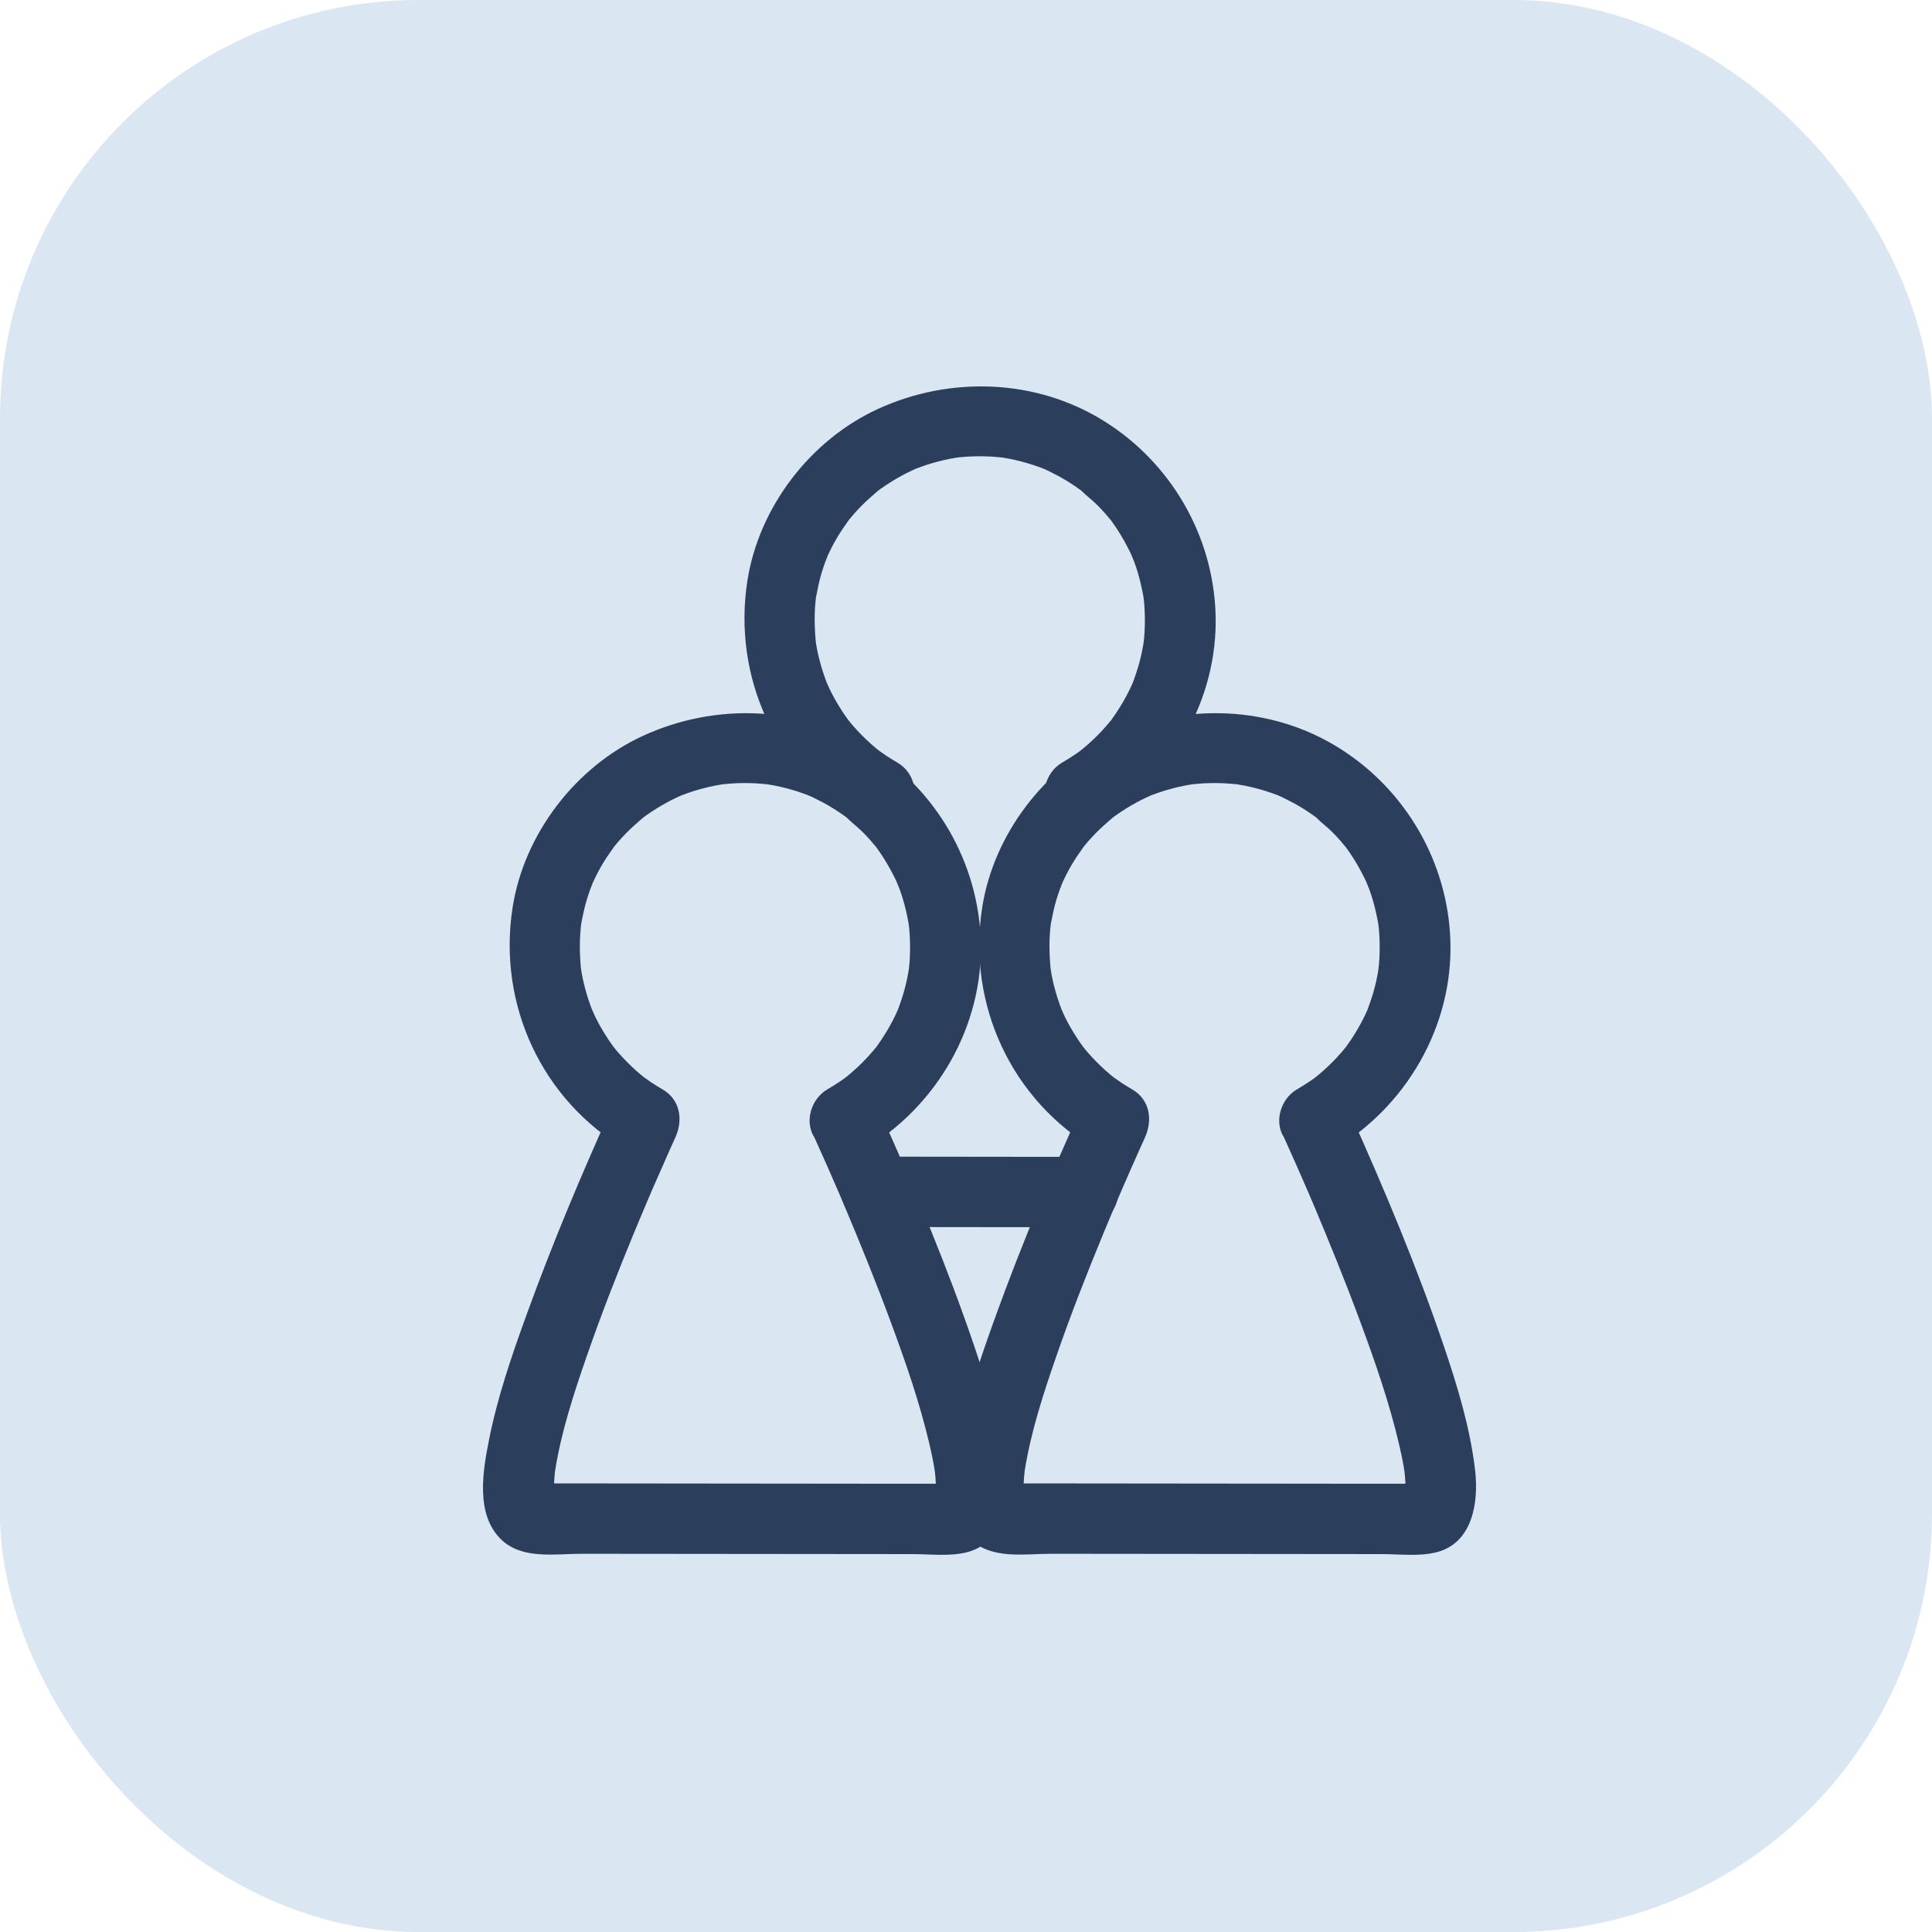<svg width="60" height="60" viewBox="0 0 60 60" fill="none" xmlns="http://www.w3.org/2000/svg">
<rect width="60" height="60" rx="13" fill="#DAE6F2"/>
<path d="M34.09 25.572C36.377 24.236 37.834 21.725 37.751 19.074C37.675 16.641 36.375 14.387 34.304 13.087C32.189 11.759 29.512 11.669 27.262 12.702C25.157 13.669 23.566 15.758 23.211 18.035C22.743 21.039 24.11 24.019 26.761 25.57C27.256 25.86 27.988 25.698 28.264 25.178C28.544 24.653 28.4 23.993 27.87 23.683C27.756 23.617 27.644 23.549 27.533 23.476C27.477 23.439 27.2 23.238 27.356 23.358C27.148 23.198 26.953 23.022 26.768 22.835C26.675 22.743 26.586 22.646 26.5 22.548C26.468 22.511 26.436 22.473 26.404 22.436C26.386 22.413 26.261 22.251 26.337 22.354C26.414 22.456 26.293 22.29 26.277 22.266C26.248 22.226 26.22 22.186 26.193 22.145C26.101 22.008 26.015 21.868 25.934 21.724C25.878 21.624 25.824 21.521 25.773 21.418C25.747 21.365 25.631 21.089 25.702 21.27C25.598 21.004 25.508 20.734 25.44 20.458C25.411 20.343 25.386 20.227 25.364 20.11C25.352 20.043 25.341 19.976 25.33 19.909C25.362 20.106 25.334 19.931 25.331 19.892C25.308 19.62 25.294 19.348 25.302 19.074C25.305 18.948 25.313 18.822 25.325 18.697C25.331 18.634 25.337 18.573 25.345 18.511C25.34 18.552 25.306 18.732 25.346 18.525C25.392 18.283 25.441 18.044 25.511 17.808C25.546 17.692 25.584 17.577 25.625 17.463C25.645 17.407 25.75 17.154 25.703 17.257C25.655 17.364 25.798 17.062 25.819 17.02C25.88 16.901 25.945 16.783 26.014 16.668C26.129 16.475 26.259 16.295 26.388 16.112C26.479 15.983 26.268 16.233 26.381 16.123C26.412 16.093 26.439 16.054 26.468 16.021C26.554 15.919 26.645 15.821 26.738 15.725C26.895 15.565 27.061 15.419 27.23 15.273C27.384 15.141 27.25 15.253 27.218 15.278C27.265 15.242 27.314 15.207 27.362 15.172C27.472 15.095 27.584 15.02 27.698 14.95C27.889 14.832 28.087 14.723 28.29 14.627C28.344 14.601 28.399 14.576 28.454 14.551C28.417 14.568 28.249 14.63 28.442 14.557C28.556 14.514 28.67 14.472 28.786 14.434C29.019 14.359 29.258 14.297 29.499 14.249C29.558 14.238 29.838 14.191 29.721 14.208C29.575 14.229 29.773 14.203 29.808 14.2C29.887 14.192 29.965 14.185 30.044 14.181C30.284 14.167 30.524 14.166 30.763 14.178C30.889 14.185 31.014 14.199 31.14 14.21C31.27 14.22 31.095 14.204 31.08 14.201C31.172 14.218 31.265 14.231 31.356 14.249C31.582 14.294 31.805 14.351 32.025 14.421C32.127 14.453 32.227 14.487 32.327 14.525C32.384 14.546 32.44 14.568 32.496 14.591C32.278 14.503 32.479 14.586 32.524 14.607C32.726 14.707 32.926 14.809 33.119 14.926C33.221 14.988 33.321 15.053 33.419 15.121C33.468 15.155 33.516 15.19 33.565 15.225C33.732 15.343 33.501 15.155 33.59 15.245C33.745 15.402 33.928 15.535 34.085 15.693C34.169 15.778 34.25 15.865 34.329 15.954C34.377 16.008 34.579 16.258 34.44 16.076C34.732 16.457 34.97 16.871 35.171 17.305C35.071 17.09 35.207 17.4 35.23 17.463C35.266 17.562 35.299 17.663 35.33 17.764C35.406 18.015 35.461 18.268 35.509 18.525C35.512 18.544 35.537 18.698 35.517 18.563C35.494 18.409 35.527 18.667 35.53 18.697C35.543 18.838 35.551 18.98 35.554 19.122C35.557 19.275 35.555 19.428 35.548 19.581C35.544 19.65 35.539 19.72 35.534 19.789C35.532 19.815 35.5 20.089 35.519 19.952C35.537 19.82 35.504 20.031 35.499 20.06C35.484 20.144 35.468 20.228 35.45 20.311C35.421 20.442 35.387 20.573 35.349 20.703C35.302 20.863 35.246 21.021 35.189 21.178C35.185 21.189 35.124 21.342 35.169 21.233C35.22 21.11 35.113 21.352 35.102 21.375C34.974 21.642 34.826 21.9 34.66 22.147C34.624 22.201 34.585 22.254 34.548 22.309C34.435 22.474 34.587 22.267 34.511 22.362C34.418 22.476 34.321 22.588 34.221 22.696C34.031 22.9 33.827 23.091 33.611 23.268C33.589 23.286 33.425 23.41 33.529 23.335C33.635 23.257 33.42 23.409 33.4 23.423C33.263 23.516 33.123 23.603 32.98 23.686C32.485 23.976 32.264 24.683 32.586 25.18C32.908 25.677 33.56 25.882 34.09 25.572Z" fill="#2B3E5B"/>
<path d="M27.224 38.106C29.357 38.108 31.489 38.111 33.622 38.113C34.197 38.114 34.748 37.61 34.721 37.021C34.695 36.428 34.238 35.929 33.622 35.928C31.489 35.926 29.357 35.923 27.224 35.921C26.649 35.921 26.098 36.424 26.125 37.014C26.152 37.606 26.608 38.105 27.224 38.106Z" fill="#2B3E5B"/>
<path d="M26.798 35.721C29.086 34.385 30.541 31.874 30.459 29.224C30.383 26.79 29.082 24.536 27.012 23.236C24.897 21.908 22.22 21.817 19.97 22.851C17.866 23.818 16.274 25.907 15.919 28.184C15.451 31.187 16.818 34.168 19.469 35.719C19.337 35.22 19.206 34.723 19.074 34.224C18.089 36.395 17.161 38.598 16.35 40.839C15.893 42.098 15.453 43.38 15.191 44.695C14.997 45.667 14.756 47.024 15.561 47.807C16.213 48.441 17.24 48.253 18.065 48.254C19.438 48.254 20.811 48.256 22.185 48.258C23.581 48.259 24.977 48.261 26.373 48.262C27.027 48.263 27.681 48.263 28.334 48.264C28.872 48.264 29.465 48.339 29.994 48.215C31.163 47.943 31.343 46.635 31.225 45.644C31.07 44.341 30.688 43.079 30.268 41.839C29.435 39.378 28.424 36.973 27.362 34.602C27.306 34.477 27.249 34.352 27.192 34.227C26.955 33.704 26.151 33.538 25.689 33.835C25.145 34.183 25.04 34.77 25.294 35.329C25.429 35.626 25.561 35.922 25.693 36.22C25.787 36.434 25.881 36.648 25.974 36.863C26.024 36.98 26.075 37.096 26.125 37.213C26.151 37.275 26.177 37.336 26.203 37.398L26.238 37.478C26.322 37.675 26.158 37.288 26.208 37.408C26.724 38.634 27.225 39.866 27.685 41.114C28.135 42.333 28.563 43.569 28.861 44.835C28.921 45.088 28.975 45.343 29.017 45.6C29.027 45.657 29.034 45.714 29.044 45.771C29.052 45.814 29.011 45.467 29.032 45.689C29.043 45.797 29.055 45.905 29.06 46.013C29.065 46.104 29.067 46.194 29.064 46.285C29.063 46.327 29.06 46.368 29.058 46.409C29.051 46.616 29.041 46.356 29.079 46.281C29.055 46.33 29.042 46.425 29.032 46.48C29.004 46.657 29.135 46.254 29.095 46.338L29.047 46.419C29.055 46.408 29.275 46.16 29.154 46.273C29.043 46.377 29.398 46.096 29.3 46.161C29.165 46.251 29.56 46.066 29.475 46.092C29.418 46.109 29.283 46.127 29.521 46.094C29.788 46.057 29.539 46.079 29.47 46.079C29.324 46.079 29.178 46.079 29.032 46.079C28.714 46.079 28.395 46.079 28.077 46.079C26.792 46.078 25.507 46.077 24.221 46.075C22.891 46.074 21.561 46.072 20.23 46.071C19.595 46.07 18.959 46.07 18.323 46.069C18.024 46.069 17.726 46.069 17.427 46.069C17.28 46.069 17.134 46.069 16.987 46.069C16.9 46.069 16.711 46.03 16.627 46.066C16.635 46.063 16.973 46.132 16.827 46.091C16.661 46.044 17.076 46.21 16.988 46.161C16.859 46.09 17.141 46.285 17.14 46.284C17.096 46.244 17.009 46.134 17.151 46.315C17.288 46.491 17.216 46.396 17.186 46.348C17.097 46.204 17.261 46.583 17.25 46.505C17.243 46.446 17.218 46.355 17.196 46.299C17.151 46.184 17.22 46.627 17.216 46.446C17.215 46.406 17.21 46.365 17.208 46.325C17.203 46.23 17.205 46.134 17.209 46.039C17.213 45.939 17.221 45.84 17.231 45.741C17.237 45.687 17.247 45.634 17.25 45.581C17.25 45.576 17.201 45.894 17.231 45.729C17.237 45.697 17.241 45.664 17.246 45.632C17.439 44.436 17.824 43.268 18.219 42.125C18.669 40.827 19.17 39.546 19.694 38.276C19.811 37.993 19.93 37.711 20.049 37.429C20.102 37.301 19.954 37.65 20.008 37.525L20.043 37.443C20.069 37.381 20.096 37.319 20.122 37.257C20.177 37.131 20.231 37.005 20.285 36.878C20.457 36.482 20.631 36.087 20.807 35.693C20.862 35.571 20.917 35.449 20.973 35.327C21.217 34.788 21.133 34.157 20.578 33.833C20.464 33.766 20.351 33.697 20.241 33.625C20.186 33.588 19.908 33.387 20.064 33.507C19.856 33.347 19.66 33.17 19.476 32.984C19.384 32.892 19.294 32.795 19.208 32.697C19.175 32.66 19.144 32.622 19.112 32.584C19.094 32.562 18.969 32.4 19.045 32.502C19.122 32.605 19.001 32.438 18.985 32.415C18.956 32.375 18.928 32.334 18.901 32.294C18.809 32.157 18.723 32.017 18.642 31.874C18.586 31.773 18.532 31.67 18.481 31.567C18.455 31.514 18.339 31.238 18.41 31.419C18.306 31.153 18.216 30.884 18.148 30.607C18.119 30.492 18.094 30.376 18.072 30.259C18.059 30.192 18.049 30.125 18.038 30.057C18.07 30.255 18.042 30.08 18.038 30.041C18.016 29.768 18.001 29.497 18.01 29.224C18.014 29.098 18.021 28.971 18.033 28.846C18.038 28.784 18.045 28.721 18.052 28.66C18.048 28.701 18.014 28.881 18.053 28.674C18.099 28.432 18.149 28.193 18.219 27.957C18.254 27.841 18.291 27.726 18.333 27.612C18.353 27.556 18.457 27.303 18.411 27.406C18.363 27.513 18.506 27.211 18.527 27.17C18.588 27.05 18.653 26.932 18.722 26.817C18.837 26.624 18.967 26.444 19.096 26.261C19.187 26.131 18.976 26.382 19.089 26.272C19.12 26.242 19.147 26.203 19.175 26.169C19.262 26.068 19.353 25.97 19.446 25.874C19.602 25.714 19.769 25.568 19.938 25.422C20.091 25.29 19.958 25.402 19.926 25.427C19.973 25.391 20.022 25.356 20.07 25.321C20.18 25.244 20.292 25.169 20.406 25.099C20.597 24.981 20.795 24.872 20.998 24.776C21.052 24.75 21.107 24.725 21.162 24.7C21.125 24.717 20.957 24.779 21.151 24.706C21.264 24.663 21.378 24.621 21.494 24.583C21.727 24.507 21.965 24.446 22.207 24.398C22.266 24.387 22.546 24.34 22.428 24.357C22.282 24.378 22.481 24.352 22.516 24.349C22.595 24.341 22.673 24.334 22.752 24.33C22.992 24.315 23.231 24.315 23.471 24.327C23.597 24.334 23.722 24.348 23.848 24.359C23.978 24.369 23.802 24.353 23.788 24.35C23.881 24.367 23.972 24.38 24.064 24.398C24.29 24.443 24.513 24.5 24.733 24.569C24.834 24.602 24.935 24.636 25.035 24.673C25.092 24.695 25.148 24.717 25.204 24.739C24.986 24.652 25.187 24.734 25.232 24.756C25.434 24.856 25.634 24.958 25.827 25.075C25.928 25.137 26.029 25.202 26.127 25.27C26.176 25.304 26.224 25.339 26.273 25.373C26.44 25.491 26.209 25.304 26.298 25.394C26.453 25.552 26.636 25.684 26.793 25.842C26.877 25.927 26.958 26.013 27.037 26.102C27.085 26.157 27.287 26.407 27.148 26.225C27.441 26.606 27.677 27.02 27.879 27.454C27.779 27.238 27.915 27.549 27.937 27.612C27.974 27.711 28.007 27.812 28.038 27.913C28.114 28.164 28.169 28.417 28.217 28.674C28.22 28.693 28.244 28.847 28.224 28.712C28.202 28.558 28.235 28.816 28.238 28.846C28.25 28.987 28.258 29.129 28.262 29.271C28.265 29.424 28.263 29.577 28.256 29.73C28.252 29.799 28.247 29.869 28.242 29.938C28.239 29.964 28.208 30.238 28.227 30.101C28.244 29.968 28.212 30.18 28.207 30.209C28.192 30.293 28.176 30.377 28.157 30.46C28.128 30.591 28.095 30.722 28.057 30.852C28.01 31.013 27.954 31.17 27.897 31.327C27.893 31.337 27.831 31.491 27.877 31.381C27.928 31.259 27.821 31.501 27.81 31.524C27.682 31.791 27.534 32.049 27.368 32.296C27.332 32.35 27.293 32.403 27.256 32.457C27.143 32.622 27.295 32.416 27.219 32.511C27.125 32.625 27.029 32.737 26.929 32.845C26.739 33.049 26.535 33.24 26.319 33.417C26.297 33.435 26.133 33.559 26.236 33.484C26.343 33.406 26.128 33.558 26.108 33.572C25.971 33.665 25.831 33.751 25.689 33.835C25.193 34.124 24.972 34.833 25.294 35.329C25.616 35.825 26.268 36.031 26.798 35.721Z" fill="#2B3E5B"/>
<path d="M41.382 35.721C43.67 34.385 45.126 31.874 45.043 29.224C44.967 26.79 43.666 24.536 41.596 23.236C39.481 21.908 36.803 21.817 34.554 22.851C32.45 23.818 30.858 25.907 30.503 28.184C30.035 31.187 31.402 34.168 34.053 35.719C33.921 35.22 33.789 34.723 33.658 34.224C32.673 36.395 31.745 38.598 30.933 40.839C30.477 42.098 30.037 43.38 29.775 44.695C29.581 45.667 29.34 47.024 30.146 47.807C30.797 48.441 31.824 48.253 32.649 48.254C34.022 48.254 35.395 48.256 36.769 48.258C38.165 48.259 39.561 48.261 40.957 48.262C41.611 48.263 42.265 48.263 42.918 48.264C43.456 48.264 44.05 48.339 44.578 48.215C45.746 47.943 45.927 46.635 45.809 45.644C45.654 44.341 45.272 43.079 44.852 41.839C44.019 39.378 43.008 36.973 41.946 34.602C41.89 34.477 41.833 34.352 41.776 34.227C41.539 33.704 40.735 33.538 40.272 33.835C39.729 34.183 39.625 34.77 39.878 35.329C40.013 35.626 40.145 35.922 40.277 36.22C40.371 36.434 40.465 36.648 40.558 36.863C40.608 36.98 40.659 37.096 40.709 37.213C40.735 37.275 40.762 37.336 40.788 37.398L40.822 37.478C40.907 37.675 40.742 37.288 40.793 37.408C41.308 38.634 41.809 39.866 42.269 41.114C42.719 42.333 43.147 43.569 43.445 44.835C43.505 45.088 43.559 45.343 43.602 45.6C43.611 45.657 43.618 45.714 43.628 45.771C43.636 45.814 43.595 45.467 43.617 45.689C43.627 45.797 43.639 45.905 43.644 46.013C43.649 46.104 43.651 46.194 43.649 46.285C43.647 46.327 43.644 46.368 43.643 46.409C43.635 46.616 43.625 46.356 43.663 46.281C43.639 46.33 43.626 46.425 43.617 46.48C43.587 46.657 43.719 46.254 43.679 46.338L43.631 46.419C43.639 46.408 43.859 46.16 43.738 46.273C43.628 46.377 43.982 46.096 43.884 46.161C43.749 46.251 44.144 46.066 44.059 46.092C44.002 46.109 43.867 46.127 44.105 46.094C44.371 46.057 44.123 46.079 44.054 46.079C43.908 46.079 43.763 46.079 43.617 46.079C43.298 46.079 42.98 46.079 42.661 46.079C41.376 46.078 40.091 46.077 38.805 46.075C37.475 46.074 36.145 46.072 34.815 46.071C34.178 46.07 33.542 46.07 32.906 46.069C32.608 46.069 32.309 46.069 32.011 46.069C31.864 46.069 31.718 46.069 31.571 46.069C31.484 46.069 31.295 46.03 31.211 46.066C31.219 46.063 31.557 46.132 31.411 46.091C31.245 46.044 31.661 46.21 31.572 46.161C31.443 46.09 31.726 46.285 31.724 46.284C31.681 46.244 31.593 46.134 31.735 46.315C31.873 46.491 31.8 46.396 31.77 46.348C31.681 46.204 31.845 46.583 31.835 46.505C31.827 46.446 31.802 46.355 31.78 46.299C31.735 46.184 31.804 46.627 31.8 46.446C31.799 46.406 31.794 46.365 31.792 46.325C31.788 46.23 31.789 46.134 31.793 46.039C31.797 45.939 31.805 45.84 31.816 45.741C31.821 45.687 31.831 45.634 31.834 45.581C31.835 45.576 31.785 45.894 31.815 45.729C31.821 45.697 31.825 45.664 31.83 45.632C32.024 44.436 32.408 43.268 32.803 42.125C33.252 40.827 33.754 39.546 34.279 38.276C34.395 37.993 34.514 37.711 34.633 37.429C34.687 37.301 34.538 37.65 34.592 37.525L34.627 37.443C34.653 37.381 34.68 37.319 34.706 37.257C34.76 37.131 34.815 37.005 34.87 36.878C35.041 36.482 35.215 36.087 35.392 35.693C35.446 35.571 35.501 35.449 35.557 35.327C35.801 34.788 35.717 34.157 35.162 33.833C35.048 33.766 34.936 33.697 34.825 33.625C34.77 33.588 34.492 33.387 34.648 33.507C34.44 33.347 34.244 33.17 34.06 32.984C33.967 32.892 33.878 32.795 33.792 32.697C33.76 32.66 33.728 32.622 33.696 32.584C33.678 32.562 33.553 32.4 33.629 32.502C33.706 32.605 33.585 32.438 33.569 32.415C33.54 32.375 33.512 32.334 33.485 32.294C33.393 32.157 33.307 32.017 33.226 31.874C33.169 31.773 33.116 31.67 33.065 31.567C33.039 31.514 32.923 31.238 32.994 31.419C32.89 31.153 32.8 30.884 32.732 30.607C32.703 30.492 32.678 30.376 32.656 30.259C32.644 30.192 32.633 30.125 32.622 30.057C32.654 30.255 32.626 30.08 32.623 30.041C32.6 29.768 32.586 29.497 32.594 29.224C32.598 29.098 32.605 28.971 32.617 28.846C32.623 28.784 32.629 28.721 32.637 28.66C32.632 28.701 32.598 28.881 32.638 28.674C32.684 28.432 32.733 28.193 32.803 27.957C32.838 27.841 32.876 27.726 32.917 27.612C32.937 27.556 33.041 27.303 32.995 27.406C32.947 27.513 33.09 27.211 33.111 27.17C33.173 27.05 33.237 26.932 33.306 26.817C33.421 26.624 33.551 26.444 33.68 26.261C33.771 26.131 33.56 26.382 33.673 26.272C33.705 26.242 33.731 26.203 33.759 26.169C33.846 26.068 33.937 25.97 34.03 25.874C34.187 25.714 34.353 25.568 34.522 25.422C34.675 25.29 34.542 25.402 34.51 25.427C34.557 25.391 34.605 25.356 34.654 25.321C34.764 25.244 34.876 25.169 34.99 25.099C35.181 24.981 35.379 24.872 35.582 24.776C35.636 24.75 35.691 24.725 35.746 24.7C35.709 24.717 35.541 24.779 35.735 24.706C35.848 24.663 35.962 24.621 36.078 24.583C36.312 24.507 36.55 24.446 36.791 24.398C36.849 24.387 37.13 24.34 37.013 24.357C36.867 24.378 37.065 24.352 37.1 24.349C37.179 24.341 37.257 24.334 37.336 24.33C37.576 24.315 37.815 24.315 38.055 24.327C38.181 24.334 38.306 24.348 38.432 24.359C38.562 24.369 38.387 24.353 38.373 24.35C38.465 24.367 38.556 24.38 38.648 24.398C38.874 24.443 39.098 24.5 39.317 24.569C39.419 24.602 39.519 24.636 39.619 24.673C39.676 24.695 39.732 24.717 39.788 24.739C39.57 24.652 39.771 24.734 39.816 24.756C40.018 24.856 40.218 24.958 40.411 25.075C40.513 25.137 40.613 25.202 40.711 25.27C40.76 25.304 40.808 25.339 40.857 25.373C41.024 25.491 40.793 25.304 40.882 25.394C41.037 25.552 41.22 25.684 41.377 25.842C41.461 25.927 41.542 26.013 41.621 26.102C41.669 26.157 41.871 26.407 41.732 26.225C42.025 26.606 42.262 27.02 42.463 27.454C42.363 27.238 42.499 27.549 42.522 27.612C42.558 27.711 42.591 27.812 42.622 27.913C42.698 28.164 42.753 28.417 42.801 28.674C42.805 28.693 42.829 28.847 42.809 28.712C42.786 28.558 42.819 28.816 42.822 28.846C42.835 28.987 42.843 29.129 42.846 29.271C42.849 29.424 42.847 29.577 42.84 29.73C42.836 29.799 42.831 29.869 42.826 29.938C42.824 29.964 42.792 30.238 42.811 30.101C42.829 29.968 42.797 30.18 42.791 30.209C42.776 30.293 42.76 30.377 42.742 30.46C42.712 30.591 42.679 30.722 42.641 30.852C42.594 31.013 42.538 31.17 42.48 31.327C42.477 31.337 42.416 31.491 42.461 31.381C42.512 31.259 42.406 31.501 42.394 31.524C42.266 31.791 42.118 32.049 41.953 32.296C41.916 32.35 41.877 32.403 41.84 32.457C41.727 32.622 41.879 32.416 41.803 32.511C41.71 32.625 41.614 32.737 41.513 32.845C41.323 33.049 41.119 33.24 40.903 33.417C40.881 33.435 40.717 33.559 40.821 33.484C40.927 33.406 40.712 33.558 40.692 33.572C40.555 33.665 40.416 33.751 40.272 33.835C39.777 34.124 39.556 34.833 39.878 35.329C40.2 35.825 40.852 36.031 41.382 35.721Z" fill="#2B3E5B"/>
</svg>

